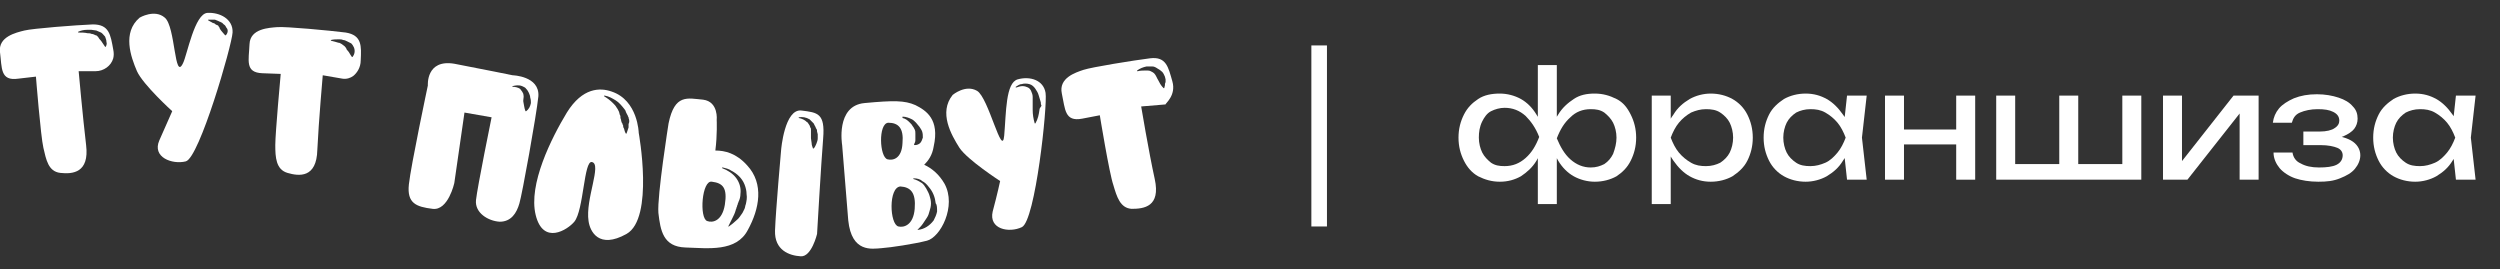 <?xml version="1.0" encoding="UTF-8"?> <svg xmlns="http://www.w3.org/2000/svg" xmlns:xlink="http://www.w3.org/1999/xlink" version="1.1" id="Слой_1" x="0px" y="0px" viewBox="0 0 368.7 39.7" style="enable-background:new 0 0 368.7 39.7;" xml:space="preserve"><rect x="0" y="0" width="368.7" height="39.7" fill="#333333" stroke="none"/> <style type="text/css"> .st0{fill:#FFFFFF;} .st1{enable-background:new ;} </style> <g> <path class="st0" d="M16.7,7.3c-0.4-2.2-0.6-3.7-3-3.7C11.2,3.7,4.8,4.2,3.6,4.5C2.4,4.8-0.3,5.4,0,7.7s0,4.3,2.7,3.9 c2.6-0.3,2.6-0.3,2.6-0.3S6,20.1,6.4,21.8c0.4,1.7,0.7,3.5,2.5,3.7c1.8,0.2,4.3,0,3.8-4.1c-0.5-4.2-1.1-10.9-1.1-10.9l2.5,0 c1.2,0,2.3-0.8,2.6-1.9C16.8,8.2,16.8,7.8,16.7,7.3z M15.6,6.9C15.6,6.9,15.5,6.9,15.6,6.9c-0.1,0-0.1,0-0.1,0l0,0 c-0.3-0.4-0.5-0.8-0.7-1c-0.1-0.1-0.2-0.2-0.3-0.4c-0.1-0.1-0.2-0.3-0.4-0.3C13.9,5.1,13.7,5,13.5,5c-0.2-0.1-0.4-0.1-0.6-0.1 c-0.4-0.1-0.9-0.1-1.3-0.1h0c0,0-0.1,0-0.1-0.1c0,0,0,0,0,0c0.4-0.2,0.9-0.3,1.3-0.3c0.2,0,0.5,0,0.7,0c0.2,0,0.5,0.1,0.7,0.1 c0.2,0.1,0.5,0.2,0.7,0.3c0.2,0.1,0.4,0.4,0.6,0.6c0.1,0.3,0.2,0.5,0.2,0.8C15.8,6.4,15.7,6.7,15.6,6.9z"></path> <path class="st0" d="M30.6,1.9c-1.9,0.1-3,6.2-3.6,7.4c-1.3,2.8-1.1-5.4-2.7-6.7c-1.5-1.3-3.7,0-3.7,0c-2.6,2.2-1.3,5.8-0.4,7.9 c0.9,2,5.2,5.9,5.2,5.9s-0.8,1.8-1.9,4.3c-1.1,2.5,1.9,3.6,3.9,3.1c2-0.5,6.8-17.1,6.9-19C34.4,2.8,32.4,1.8,30.6,1.9z M33.3,5.2 C33.3,5.2,33.3,5.2,33.3,5.2C33.2,5.2,33.2,5.2,33.3,5.2l-0.1,0c-0.3-0.3-0.4-0.5-0.6-0.7c-0.1-0.1-0.1-0.2-0.2-0.3l0-0.1l-0.1-0.1 c0-0.1-0.1-0.1-0.1-0.2c0,0-0.1-0.1-0.2-0.1l-0.2-0.1c-0.1-0.1-0.2-0.2-0.4-0.2C31.3,3.3,31,3.2,30.7,3l0,0c0,0,0,0,0-0.1 c0,0,0,0,0,0c0.3,0,0.7,0,1,0C31.9,3,32,3,32.2,3.1l0.2,0.1c0.1,0,0.2,0.1,0.2,0.1c0.1,0,0.2,0.1,0.2,0.1l0.1,0.1l0.1,0.1 c0.2,0.1,0.3,0.3,0.4,0.5C33.7,4.4,33.6,4.9,33.3,5.2z"></path> <path class="st0" d="M51,4.8C48.6,4.5,42.2,3.9,40.9,4c-1.2,0.1-4,0.2-4.1,2.5c-0.1,2.4-0.7,4.2,1.9,4.3c2.7,0.1,2.7,0.1,2.7,0.1 s-0.8,8.7-0.8,10.5s0.1,3.6,1.8,4.1c1.7,0.5,4.3,0.8,4.4-3.4c0.2-4.2,0.8-11,0.8-11l2.9,0.5c0.6,0.1,1.2-0.1,1.6-0.4 c0.5-0.4,1.1-1.2,1.1-2.3C53.3,6.8,53.4,5.2,51,4.8z M52,8.4C52,8.4,51.9,8.4,52,8.4c-0.1,0-0.1,0-0.1,0l0,0 c-0.3-0.4-0.4-0.7-0.6-0.9c-0.1-0.1-0.2-0.2-0.2-0.3C51,7,50.9,6.9,50.8,6.8c-0.1-0.1-0.3-0.2-0.4-0.3c-0.2-0.1-0.3-0.2-0.5-0.2 c-0.3-0.1-0.7-0.2-1.1-0.3l0,0c0,0,0,0,0-0.1c0,0,0,0,0,0c0.4-0.1,0.8-0.1,1.2-0.1c0.2,0,0.4,0,0.6,0.1c0.2,0,0.4,0.1,0.6,0.2 c0.2,0.1,0.4,0.2,0.6,0.3C52,6.6,52.1,6.8,52.2,7C52.4,7.5,52.3,8,52,8.4z"></path> <path class="st0" d="M110.2,24.4c-1.6-1.8-3.3-2.2-4.7-2.2c0.3-2.3,0.2-4.5,0.2-4.5s0.3-2.7-2-3c-2.3-0.2-4.2-0.9-5.1,3.5 c0,0-1.7,10.7-1.5,13.2c0.3,2.6,0.7,5,4,5.1c3.3,0.1,7.5,0.7,9.2-2.6C112,30.8,112.7,27.1,110.2,24.4z M106.9,30.2 c-0.4,2.4-1.8,2.7-2.6,2.4c-1.2-0.4-0.8-6.1,0.7-5.8C106.6,27,107.3,27.7,106.9,30.2z M110,30.1c-0.1,0.2-0.1,0.5-0.2,0.7 c-0.1,0.2-0.2,0.4-0.3,0.6c-0.3,0.4-0.5,0.8-0.9,1.1c-0.3,0.3-0.7,0.6-1.1,0.9c0,0-0.1,0-0.1,0c0,0,0,0,0,0l0,0 c0.1-0.2,0.2-0.4,0.3-0.6c0.1-0.2,0.2-0.4,0.3-0.6c0.2-0.4,0.4-0.8,0.5-1.2c0-0.1,0.1-0.2,0.1-0.3c0-0.1,0.1-0.2,0.1-0.3 c0-0.1,0.1-0.2,0.1-0.3c0-0.1,0.1-0.2,0.1-0.3c0.2-0.4,0.3-0.8,0.3-1.2c0.1-0.8-0.1-1.6-0.6-2.3c-0.5-0.7-1.3-1.2-2.1-1.5l0,0 c0,0,0,0,0-0.1c0,0,0,0,0.1,0c0.4,0.1,0.9,0.2,1.3,0.5c0.4,0.2,0.8,0.5,1.1,0.8c0.3,0.3,0.6,0.7,0.8,1.2c0.2,0.5,0.3,1,0.3,1.4 C110.2,29.2,110.1,29.6,110,30.1z"></path> <path class="st0" d="M118.2,16.3c-2.5-0.3-3,5.8-3,5.8s-0.8,9-0.9,11.9c-0.1,2.9,2.1,3.7,3.8,3.8c1.6,0.1,2.4-3.3,2.4-3.3 s0.6-10.4,0.9-14.1S120.6,16.6,118.2,16.3z M120.6,20.4c0,0.3-0.1,0.5-0.2,0.8c-0.1,0.2-0.2,0.5-0.4,0.7c0,0-0.1,0-0.1,0 c0,0,0,0,0,0l0,0c-0.1-0.3-0.2-0.5-0.2-0.8c0-0.2-0.1-0.5-0.1-0.7c0-0.1,0-0.2,0-0.3c0-0.1,0-0.2,0-0.3c0-0.1,0-0.2,0-0.3l0-0.2 c0-0.1,0-0.1,0-0.2c0-0.1,0-0.2-0.1-0.3l-0.1-0.3l-0.2-0.3c-0.1-0.1-0.1-0.2-0.2-0.2c-0.3-0.3-0.7-0.5-1.2-0.6l0,0c0,0,0,0,0-0.1 c0,0,0,0,0,0c0.5-0.1,1.1,0,1.6,0.3c0.1,0.1,0.2,0.2,0.3,0.3c0.1,0.1,0.2,0.2,0.3,0.3l0.2,0.4c0.1,0.1,0.1,0.3,0.2,0.4 c0.1,0.1,0.1,0.3,0.1,0.4c0,0.1,0.1,0.3,0.1,0.4C120.6,19.9,120.6,20.1,120.6,20.4z"></path> <path class="st0" d="M172.9,12c-0.6-2.1-0.9-3.7-3.3-3.4c-2.4,0.3-8.6,1.3-9.8,1.7c-1.2,0.4-3.7,1.2-3.2,3.5c0.5,2.3,0.4,4.2,3,3.7 c2.6-0.5,2.6-0.5,2.6-0.5s1.4,8.6,2,10.3c0.5,1.7,1,3.4,2.7,3.5c1.8,0,4.3-0.3,3.4-4.4c-0.9-4.1-2-10.7-2-10.7l3.6-0.3 C171.8,15.3,173.5,14.1,172.9,12z M171.8,12.6c0,0.1-0.1,0.3-0.1,0.4c0,0,0,0-0.1,0c0,0,0,0,0,0c-0.4-0.4-0.6-0.8-0.8-1.2 c-0.2-0.3-0.3-0.7-0.6-1c-0.1-0.1-0.3-0.2-0.5-0.3c-0.2-0.1-0.4-0.1-0.6-0.1c-0.4,0-0.9,0-1.3,0.1l0,0c0,0-0.1,0-0.1,0 c0,0,0,0,0-0.1c0.4-0.3,0.9-0.5,1.4-0.6c0.3,0,0.5,0,0.8,0c0.3,0,0.5,0.1,0.8,0.3c0.2,0.1,0.5,0.3,0.7,0.5c0.2,0.2,0.3,0.5,0.4,0.7 c0,0.1,0.1,0.3,0.1,0.4c0,0.1,0,0.3,0,0.4C171.8,12.3,171.8,12.4,171.8,12.6z"></path> <path class="st0" d="M75.6,11.1c0,0-4.4-0.9-8.6-1.7c-4.2-0.7-3.9,3.2-3.9,3.2s-2.5,11.8-2.8,14.6c-0.3,2.8,1.1,3.3,3.5,3.6 C66.1,31.1,67,27,67,27l1.5-10.4l4,0.7c0,0-2.1,10.3-2.3,12.2c-0.2,1.9,1.8,3.1,3.5,3.2c1.7,0,2.5-1.3,2.9-2.7 c0.4-1.3,2.5-12.9,2.8-15.8C79.6,11.2,75.6,11.1,75.6,11.1z M78.3,15.2c-0.1,0.5-0.3,0.9-0.7,1.2c0,0-0.1,0-0.1,0c0,0,0,0,0,0 c-0.2-0.5-0.2-0.9-0.3-1.3c-0.1-0.4,0.1-0.7,0-1.1c0-0.2-0.1-0.3-0.2-0.5c-0.1-0.1-0.2-0.3-0.3-0.4c-0.3-0.2-0.7-0.3-1.1-0.3l0,0 c0,0-0.1,0,0-0.1c0,0,0,0,0,0c0.4-0.1,0.9-0.2,1.4,0c0.2,0.1,0.5,0.2,0.6,0.4c0.2,0.2,0.3,0.4,0.4,0.6c0.1,0.2,0.2,0.5,0.2,0.7 C78.3,14.7,78.3,15,78.3,15.2z"></path> <path class="st0" d="M94.2,19.6c0,0-0.1-4.8-4-6.1c-1.7-0.6-4.3-0.6-6.6,3.1c-2.3,3.8-5.7,10.6-4.6,15.1c1.1,4.5,4.7,2.2,5.7,1 c1.4-1.7,1.4-9.1,2.6-8.8c1.5,0.3-1,5.5-0.5,8.7c0.2,1.5,1.5,4.2,5.6,1.9C96.5,32.2,94.2,19.6,94.2,19.6z M92.7,18.3 c0,0.2,0,0.3,0,0.5c-0.1,0.3-0.2,0.6-0.3,0.9c0,0,0,0-0.1,0c0,0,0,0,0,0l0,0c-0.2-0.3-0.2-0.6-0.3-0.8c-0.1-0.1-0.1-0.3-0.1-0.4 l-0.1-0.2c0-0.1,0-0.1-0.1-0.2c0-0.1-0.1-0.2-0.1-0.4c0-0.1-0.1-0.2-0.1-0.4l0-0.2l-0.1-0.2c0-0.1-0.1-0.3-0.1-0.4l-0.2-0.4 l-0.2-0.3c-0.1-0.2-0.3-0.4-0.5-0.6c-0.4-0.4-0.8-0.7-1.3-1l0,0c0,0,0,0,0-0.1c0,0,0,0,0.1,0c0.6,0.1,1.1,0.4,1.6,0.7 c0.5,0.3,0.9,0.8,1.3,1.3c0.1,0.1,0.2,0.3,0.2,0.4l0.1,0.2l0.1,0.2c0.1,0.1,0.1,0.3,0.2,0.4c0,0.2,0.1,0.3,0.1,0.5 c0,0.1,0,0.2,0,0.2L92.7,18.3z"></path> <path class="st0" d="M139.3,27.1c-0.8-1.4-1.9-2.3-3-2.8c0.6-0.6,1.2-1.4,1.4-2.7c0.9-4-1.1-5.3-2.7-6.1c-1.6-0.7-3.2-0.7-7.5-0.3 s-3.3,6.2-3.3,6.2s0.5,6.3,0.9,11.1c0.5,4.8,3.5,4.2,4.9,4.1c1.4-0.1,4.7-0.6,6.7-1.1S141.1,30.4,139.3,27.1z M133.1,17.2 c0.5,0,1,0.2,1.4,0.4c0.2,0.1,0.4,0.3,0.6,0.5c0.2,0.2,0.3,0.4,0.5,0.6c0.1,0.2,0.3,0.4,0.4,0.7c0.1,0.3,0.1,0.6,0.1,0.9 c-0.1,0.3-0.2,0.6-0.4,0.8c-0.2,0.2-0.5,0.3-0.8,0.3c0,0-0.1,0-0.1-0.1c0,0,0,0,0,0l0,0c0.1-0.2,0.2-0.4,0.2-0.6c0-0.2,0-0.3,0-0.5 c0-0.2,0-0.3,0-0.5c0-0.2,0-0.4-0.1-0.6c-0.1-0.2-0.2-0.4-0.3-0.5c-0.1-0.2-0.2-0.3-0.4-0.5c-0.3-0.3-0.6-0.6-1.1-0.7l0,0 C133.1,17.3,133.1,17.3,133.1,17.2C133.1,17.2,133.1,17.2,133.1,17.2z M130.9,23.5c-1.2-0.3-1.4-5.3,0.1-5.4c1.5,0,2.3,0.8,2.1,3 C133,23.4,131.7,23.7,130.9,23.5z M134.9,30.8c-0.2,2.4-1.6,2.8-2.4,2.6c-1.3-0.3-1.5-5.8,0.3-5.9 C134.3,27.6,135.1,28.4,134.9,30.8z M138.2,31.2c-0.1,0.5-0.3,0.9-0.5,1.3c-0.6,0.8-1.4,1.3-2.3,1.4c0,0-0.1,0-0.1,0c0,0,0,0,0,0 l0,0c0.3-0.3,0.6-0.6,0.8-0.9c0.2-0.3,0.4-0.6,0.6-0.9c0.2-0.3,0.3-0.6,0.4-1c0.1-0.3,0.2-0.7,0.2-1.1c0-0.4-0.1-0.8-0.2-1.1 c-0.1-0.4-0.3-0.7-0.5-1.1c-0.2-0.3-0.4-0.7-0.8-0.9c-0.3-0.2-0.7-0.4-1.1-0.5l0,0c0,0,0,0,0-0.1c0,0,0,0,0.1,0 c0.4,0,0.9,0.1,1.2,0.4c0.4,0.2,0.7,0.5,1,0.9c0.6,0.7,0.9,1.5,1,2.4C138.2,30.2,138.2,30.7,138.2,31.2z"></path> <path class="st0" d="M154.2,13.7c-0.3-1.9-2.3-2.5-4.1-2c-1.8,0.5-1.7,4.9-2,8.3c-0.3,3.4-2.3-5.6-4-6.6c-1.7-1-3.6,0.6-3.6,0.6 c-2.1,2.6-0.2,5.9,1,7.8c1.2,1.8,6,4.9,6,4.9s-0.4,1.9-1.1,4.5c-0.6,2.6,2.4,3.2,4.3,2.3C152.7,32.6,154.5,15.5,154.2,13.7z M153.3,16.2c-0.1,0.7-0.2,1.3-0.6,2c0,0,0,0-0.1,0c0,0,0,0,0,0c-0.2-0.7-0.3-1.3-0.3-2c0-0.2,0-0.3,0-0.5c0-0.2,0-0.3,0-0.5 c0-0.3,0-0.6,0-0.9c0-0.3-0.1-0.6-0.2-0.8c-0.1-0.3-0.3-0.5-0.5-0.6c-0.2-0.1-0.5-0.2-0.8-0.2c-0.3,0-0.6,0.1-0.9,0.2l0,0 c0,0-0.1,0-0.1,0c0,0,0,0,0-0.1c0.3-0.2,0.6-0.4,0.9-0.4c0.3-0.1,0.7-0.1,1.1,0c0.4,0.1,0.7,0.4,0.9,0.7c0.2,0.3,0.4,0.6,0.5,1 c0.1,0.3,0.2,0.7,0.3,1c0,0.2,0,0.3,0.1,0.5C153.4,15.9,153.3,16,153.3,16.2z"></path> </g> <g id="Слой_2"> </g> <rect x="193.4" y="6.7" class="st0" width="2.3" height="26.7"></rect> <g class="st1"> <path class="st0" d="M227.9,20.3c-0.3,1.3-0.7,2.4-1.3,3.4c-0.6,1-1.4,1.7-2.3,2.3c-0.9,0.5-1.9,0.8-3.1,0.8 c-1.2,0-2.2-0.3-3.2-0.8c-0.9-0.5-1.6-1.3-2.1-2.3c-0.5-1-0.8-2.1-0.8-3.4c0-1.3,0.3-2.4,0.8-3.4c0.5-1,1.2-1.7,2.1-2.3 s2-0.8,3.2-0.8c1.1,0,2.2,0.3,3.1,0.8c0.9,0.5,1.7,1.3,2.3,2.3C227.2,17.8,227.6,19,227.9,20.3z M218.1,20.3c0,0.8,0.2,1.6,0.5,2.2 c0.3,0.6,0.8,1.1,1.3,1.5c0.6,0.4,1.2,0.5,2,0.5c1.2,0,2.2-0.4,3.1-1.2c0.9-0.8,1.5-1.8,2-3.1c-0.5-1.3-1.2-2.3-2-3.1 c-0.9-0.8-1.9-1.2-3.1-1.2c-0.7,0-1.4,0.2-2,0.5s-1,0.9-1.3,1.5C218.2,18.7,218.1,19.5,218.1,20.3z M226.8,30.1v-7.4l0.3-1v-3 l-0.3-1V9.6h2.8v8.1l-0.3,1v3l0.3,1v7.4H226.8z M228.5,20.3c0.3-1.3,0.7-2.5,1.3-3.4c0.6-1,1.4-1.7,2.3-2.3s1.9-0.8,3.1-0.8 c1.2,0,2.2,0.3,3.2,0.8s1.6,1.3,2.1,2.3c0.5,1,0.8,2.1,0.8,3.4c0,1.3-0.3,2.4-0.8,3.4c-0.5,1-1.2,1.7-2.1,2.3 c-0.9,0.5-2,0.8-3.2,0.8c-1.1,0-2.2-0.3-3.1-0.8c-0.9-0.5-1.7-1.3-2.3-2.3S228.8,21.6,228.5,20.3z M238.4,20.3 c0-0.8-0.2-1.6-0.5-2.2c-0.3-0.6-0.8-1.1-1.3-1.5c-0.6-0.4-1.2-0.5-2-0.5c-1.2,0-2.2,0.4-3,1.2c-0.9,0.8-1.5,1.8-2,3.1 c0.5,1.2,1.1,2.3,2,3.1s1.9,1.2,3,1.2c0.8,0,1.4-0.2,2-0.5c0.6-0.4,1-0.9,1.3-1.5C238.2,21.9,238.4,21.1,238.4,20.3z"></path> <path class="st0" d="M243.6,14.1h2.8v4.3l-0.1,0.4v2.5l0.1,0.8v8h-2.8V14.1z M245.4,20.3c0.3-1.3,0.7-2.5,1.4-3.4 c0.6-1,1.4-1.7,2.4-2.3c0.9-0.5,2-0.8,3.1-0.8c1.2,0,2.3,0.3,3.2,0.8c0.9,0.5,1.7,1.3,2.2,2.3c0.5,1,0.8,2.1,0.8,3.4 c0,1.3-0.3,2.4-0.8,3.4c-0.5,1-1.3,1.7-2.2,2.3c-0.9,0.5-2,0.8-3.2,0.8c-1.2,0-2.2-0.3-3.1-0.8c-0.9-0.5-1.7-1.3-2.4-2.3 C246.1,22.7,245.6,21.6,245.4,20.3z M255.6,20.3c0-0.8-0.2-1.6-0.5-2.2c-0.3-0.6-0.8-1.1-1.4-1.5c-0.6-0.4-1.3-0.5-2.1-0.5 c-0.8,0-1.5,0.2-2.2,0.5c-0.7,0.4-1.3,0.9-1.8,1.5c-0.5,0.6-0.9,1.4-1.2,2.2c0.3,0.8,0.7,1.6,1.2,2.2c0.5,0.6,1.1,1.1,1.8,1.5 c0.7,0.4,1.4,0.5,2.2,0.5c0.8,0,1.5-0.2,2.1-0.5c0.6-0.4,1.1-0.9,1.4-1.5C255.4,21.9,255.6,21.1,255.6,20.3z"></path> <path class="st0" d="M273.2,20.3c-0.3,1.3-0.7,2.4-1.4,3.4c-0.6,1-1.4,1.7-2.4,2.3c-0.9,0.5-2,0.8-3.1,0.8c-1.2,0-2.3-0.3-3.2-0.8 c-0.9-0.5-1.7-1.3-2.2-2.3c-0.5-1-0.8-2.1-0.8-3.4c0-1.3,0.3-2.4,0.8-3.4c0.5-1,1.3-1.7,2.2-2.3c0.9-0.5,2-0.8,3.2-0.8 c1.2,0,2.2,0.3,3.1,0.8c0.9,0.5,1.7,1.3,2.4,2.3C272.5,17.8,273,19,273.2,20.3z M263,20.3c0,0.8,0.2,1.6,0.5,2.2 c0.3,0.6,0.8,1.1,1.4,1.5c0.6,0.4,1.3,0.5,2.1,0.5c0.8,0,1.5-0.2,2.2-0.5s1.3-0.9,1.8-1.5c0.5-0.6,0.9-1.4,1.2-2.2 c-0.3-0.8-0.7-1.6-1.2-2.2c-0.5-0.6-1.1-1.1-1.8-1.5s-1.4-0.5-2.2-0.5c-0.8,0-1.5,0.2-2.1,0.5c-0.6,0.4-1.1,0.9-1.4,1.5 C263.2,18.7,263,19.5,263,20.3z M272.4,26.5l-0.5-4.6l0.6-1.6l-0.6-1.6l0.5-4.6h2.9l-0.7,6.2l0.7,6.2H272.4z"></path> <path class="st0" d="M278,14.1h2.8v12.4H278V14.1z M279.6,19.1h10.1v2.2h-10.1V19.1z M288.5,14.1h2.8v12.4h-2.8V14.1z"></path> <path class="st0" d="M294.4,26.5V14.1h2.8v11l-0.9-0.9h7.9l-0.5,0.9v-11h2.8v11l-0.7-0.9h8.1l-0.9,0.9v-11h2.8v12.4H294.4z"></path> <path class="st0" d="M319,26.5V14.1h2.8v11l-0.9-0.2l8.5-10.8h3.7v12.4h-2.8V15.4l0.9,0.2l-8.6,10.9H319z"></path> <path class="st0" d="M341.9,26.8c-1.3,0-2.5-0.2-3.4-0.5s-1.8-0.9-2.3-1.5s-0.9-1.4-0.9-2.3h2.8c0.1,0.7,0.5,1.3,1.2,1.6 c0.7,0.4,1.6,0.6,2.7,0.6c1.1,0,2-0.1,2.6-0.4s0.9-0.8,0.9-1.4c0-0.5-0.3-0.9-0.8-1.1c-0.5-0.2-1.3-0.4-2.5-0.4h-2.5v-2h2.4 c1,0,1.8-0.2,2.2-0.5c0.5-0.3,0.7-0.7,0.7-1.1c0-0.6-0.3-1-0.9-1.3c-0.6-0.3-1.3-0.4-2.3-0.4c-1,0-1.9,0.2-2.6,0.5 c-0.7,0.3-1,0.8-1.2,1.5h-2.8c0.1-0.8,0.4-1.5,0.9-2.1c0.5-0.6,1.3-1.1,2.2-1.5c1-0.4,2.1-0.6,3.4-0.6c1.2,0,2.3,0.2,3.2,0.5 s1.6,0.7,2.1,1.3c0.5,0.5,0.7,1.1,0.7,1.8c0,0.6-0.2,1.1-0.5,1.5s-0.9,0.8-1.6,1.1c-0.7,0.3-1.7,0.4-2.8,0.4V20 c1.7-0.1,3,0.2,3.9,0.7c0.9,0.5,1.4,1.3,1.4,2.2c0,0.7-0.3,1.4-0.8,2c-0.5,0.6-1.2,1-2.2,1.4S343.2,26.8,341.9,26.8z"></path> <path class="st0" d="M363.1,20.3c-0.3,1.3-0.7,2.4-1.4,3.4c-0.6,1-1.4,1.7-2.4,2.3c-0.9,0.5-2,0.8-3.1,0.8c-1.2,0-2.3-0.3-3.2-0.8 c-0.9-0.5-1.7-1.3-2.2-2.3c-0.5-1-0.8-2.1-0.8-3.4c0-1.3,0.3-2.4,0.8-3.4c0.5-1,1.3-1.7,2.2-2.3c0.9-0.5,2-0.8,3.2-0.8 c1.2,0,2.2,0.3,3.1,0.8c0.9,0.5,1.7,1.3,2.4,2.3C362.4,17.8,362.8,19,363.1,20.3z M352.9,20.3c0,0.8,0.2,1.6,0.5,2.2 c0.3,0.6,0.8,1.1,1.4,1.5c0.6,0.4,1.3,0.5,2.1,0.5c0.8,0,1.5-0.2,2.2-0.5s1.3-0.9,1.8-1.5c0.5-0.6,0.9-1.4,1.2-2.2 c-0.3-0.8-0.7-1.6-1.2-2.2c-0.5-0.6-1.1-1.1-1.8-1.5s-1.4-0.5-2.2-0.5c-0.8,0-1.5,0.2-2.1,0.5c-0.6,0.4-1.1,0.9-1.4,1.5 C353.1,18.7,352.9,19.5,352.9,20.3z M362.2,26.5l-0.5-4.6l0.6-1.6l-0.6-1.6l0.5-4.6h2.9l-0.7,6.2l0.7,6.2H362.2z"></path> </g> </svg> 